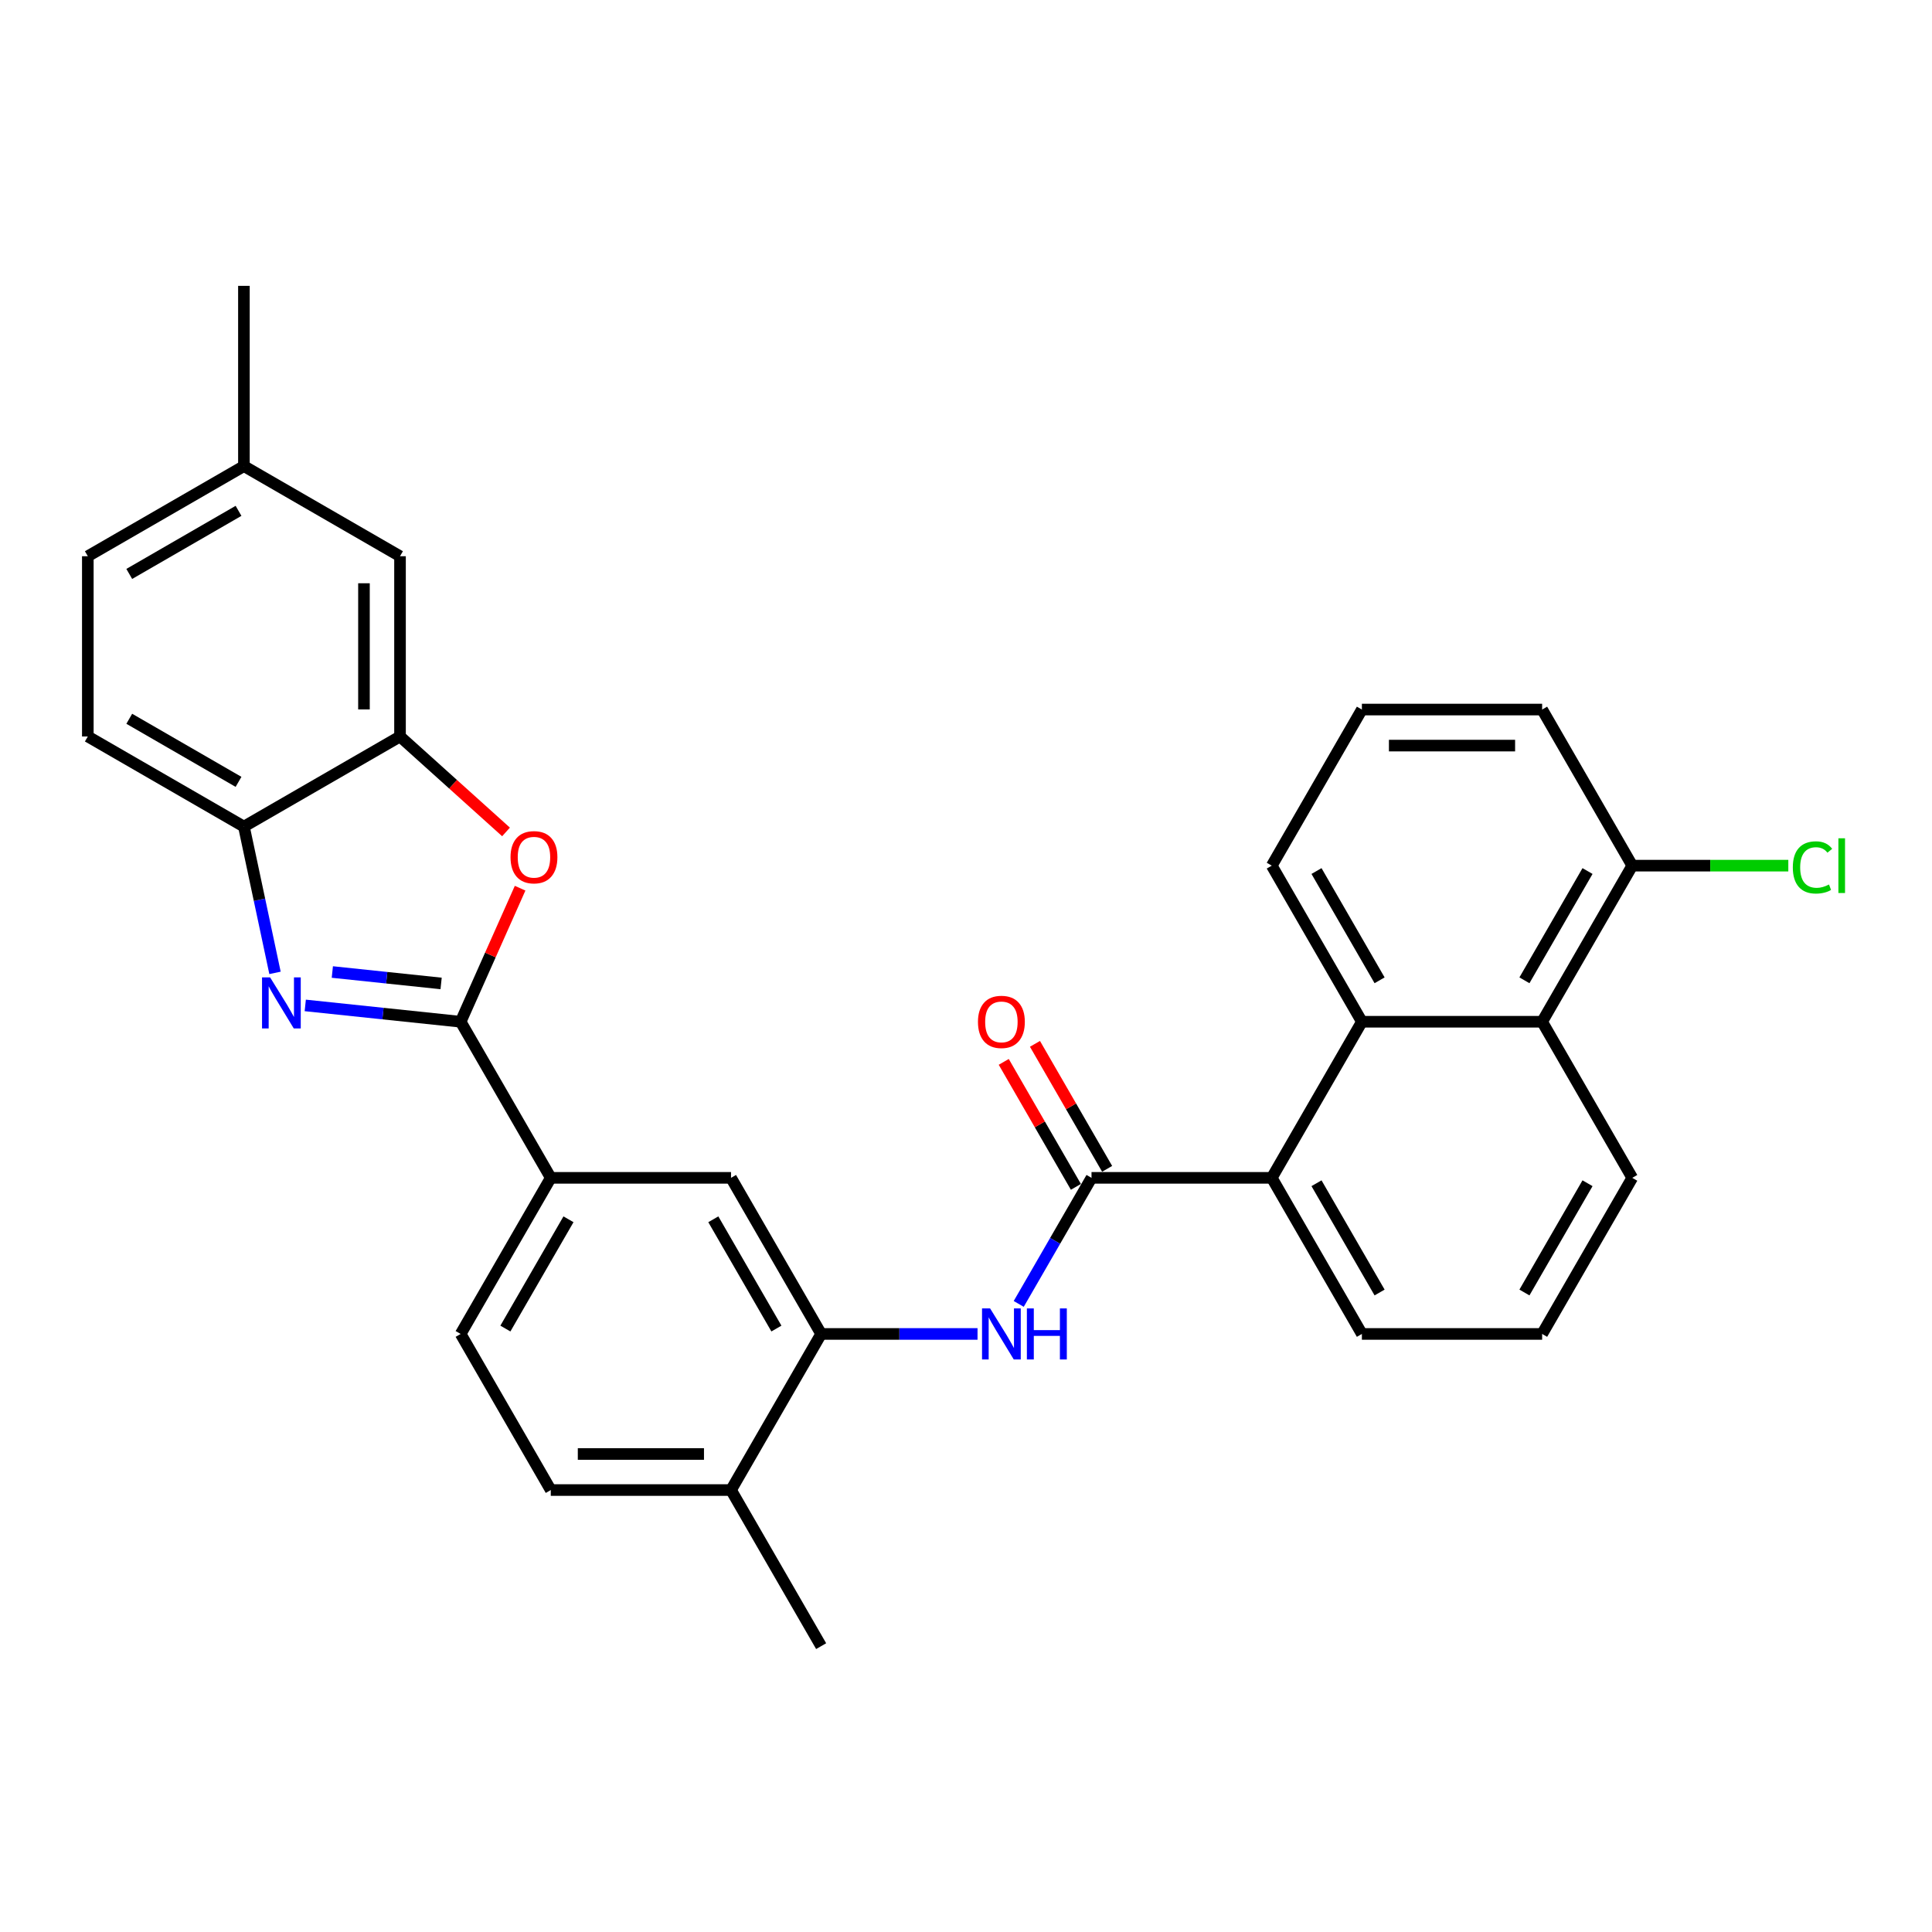 <?xml version='1.0' encoding='iso-8859-1'?>
<svg version='1.1' baseProfile='full'
              xmlns='http://www.w3.org/2000/svg'
                      xmlns:rdkit='http://www.rdkit.org/xml'
                      xmlns:xlink='http://www.w3.org/1999/xlink'
                  xml:space='preserve'
width='1000px' height='1000px' viewBox='0 0 1000 1000'>
<!-- END OF HEADER -->
<rect style='opacity:1.0;fill:#FFFFFF;stroke:none' width='1000' height='1000' x='0' y='0'> </rect>
<path class='bond-0' d='M 238.433,528.855 L 198.217,524.628' style='fill:none;fill-rule:evenodd;stroke:#000000;stroke-width:6px;stroke-linecap:butt;stroke-linejoin:miter;stroke-opacity:1' />
<path class='bond-0' d='M 198.217,524.628 L 158.001,520.401' style='fill:none;fill-rule:evenodd;stroke:#0000FF;stroke-width:6px;stroke-linecap:butt;stroke-linejoin:miter;stroke-opacity:1' />
<path class='bond-0' d='M 228.318,509.03 L 200.167,506.071' style='fill:none;fill-rule:evenodd;stroke:#000000;stroke-width:6px;stroke-linecap:butt;stroke-linejoin:miter;stroke-opacity:1' />
<path class='bond-0' d='M 200.167,506.071 L 172.016,503.113' style='fill:none;fill-rule:evenodd;stroke:#0000FF;stroke-width:6px;stroke-linecap:butt;stroke-linejoin:miter;stroke-opacity:1' />
<path class='bond-2' d='M 238.433,528.855 L 253.822,494.292' style='fill:none;fill-rule:evenodd;stroke:#000000;stroke-width:6px;stroke-linecap:butt;stroke-linejoin:miter;stroke-opacity:1' />
<path class='bond-2' d='M 253.822,494.292 L 269.21,459.728' style='fill:none;fill-rule:evenodd;stroke:#FF0000;stroke-width:6px;stroke-linecap:butt;stroke-linejoin:miter;stroke-opacity:1' />
<path class='bond-9' d='M 238.433,528.855 L 285.081,609.652' style='fill:none;fill-rule:evenodd;stroke:#000000;stroke-width:6px;stroke-linecap:butt;stroke-linejoin:miter;stroke-opacity:1' />
<path class='bond-7' d='M 142.344,503.56 L 134.298,465.703' style='fill:none;fill-rule:evenodd;stroke:#0000FF;stroke-width:6px;stroke-linecap:butt;stroke-linejoin:miter;stroke-opacity:1' />
<path class='bond-7' d='M 134.298,465.703 L 126.251,427.846' style='fill:none;fill-rule:evenodd;stroke:#000000;stroke-width:6px;stroke-linecap:butt;stroke-linejoin:miter;stroke-opacity:1' />
<path class='bond-1' d='M 564.968,609.652 L 546.131,642.278' style='fill:none;fill-rule:evenodd;stroke:#000000;stroke-width:6px;stroke-linecap:butt;stroke-linejoin:miter;stroke-opacity:1' />
<path class='bond-1' d='M 546.131,642.278 L 527.294,674.905' style='fill:none;fill-rule:evenodd;stroke:#0000FF;stroke-width:6px;stroke-linecap:butt;stroke-linejoin:miter;stroke-opacity:1' />
<path class='bond-4' d='M 564.968,609.652 L 658.264,609.652' style='fill:none;fill-rule:evenodd;stroke:#000000;stroke-width:6px;stroke-linecap:butt;stroke-linejoin:miter;stroke-opacity:1' />
<path class='bond-12' d='M 573.048,604.987 L 554.372,572.64' style='fill:none;fill-rule:evenodd;stroke:#000000;stroke-width:6px;stroke-linecap:butt;stroke-linejoin:miter;stroke-opacity:1' />
<path class='bond-12' d='M 554.372,572.64 L 535.697,540.293' style='fill:none;fill-rule:evenodd;stroke:#FF0000;stroke-width:6px;stroke-linecap:butt;stroke-linejoin:miter;stroke-opacity:1' />
<path class='bond-12' d='M 556.888,614.316 L 538.213,581.97' style='fill:none;fill-rule:evenodd;stroke:#000000;stroke-width:6px;stroke-linecap:butt;stroke-linejoin:miter;stroke-opacity:1' />
<path class='bond-12' d='M 538.213,581.97 L 519.537,549.623' style='fill:none;fill-rule:evenodd;stroke:#FF0000;stroke-width:6px;stroke-linecap:butt;stroke-linejoin:miter;stroke-opacity:1' />
<path class='bond-5' d='M 261.919,430.605 L 234.483,405.901' style='fill:none;fill-rule:evenodd;stroke:#FF0000;stroke-width:6px;stroke-linecap:butt;stroke-linejoin:miter;stroke-opacity:1' />
<path class='bond-5' d='M 234.483,405.901 L 207.047,381.198' style='fill:none;fill-rule:evenodd;stroke:#000000;stroke-width:6px;stroke-linecap:butt;stroke-linejoin:miter;stroke-opacity:1' />
<path class='bond-3' d='M 505.968,690.448 L 465.496,690.448' style='fill:none;fill-rule:evenodd;stroke:#0000FF;stroke-width:6px;stroke-linecap:butt;stroke-linejoin:miter;stroke-opacity:1' />
<path class='bond-3' d='M 465.496,690.448 L 425.024,690.448' style='fill:none;fill-rule:evenodd;stroke:#000000;stroke-width:6px;stroke-linecap:butt;stroke-linejoin:miter;stroke-opacity:1' />
<path class='bond-6' d='M 658.264,609.652 L 704.911,528.855' style='fill:none;fill-rule:evenodd;stroke:#000000;stroke-width:6px;stroke-linecap:butt;stroke-linejoin:miter;stroke-opacity:1' />
<path class='bond-23' d='M 658.264,609.652 L 704.911,690.448' style='fill:none;fill-rule:evenodd;stroke:#000000;stroke-width:6px;stroke-linecap:butt;stroke-linejoin:miter;stroke-opacity:1' />
<path class='bond-23' d='M 681.42,612.442 L 714.074,668.999' style='fill:none;fill-rule:evenodd;stroke:#000000;stroke-width:6px;stroke-linecap:butt;stroke-linejoin:miter;stroke-opacity:1' />
<path class='bond-14' d='M 207.047,381.198 L 207.047,287.903' style='fill:none;fill-rule:evenodd;stroke:#000000;stroke-width:6px;stroke-linecap:butt;stroke-linejoin:miter;stroke-opacity:1' />
<path class='bond-14' d='M 188.388,367.204 L 188.388,301.897' style='fill:none;fill-rule:evenodd;stroke:#000000;stroke-width:6px;stroke-linecap:butt;stroke-linejoin:miter;stroke-opacity:1' />
<path class='bond-30' d='M 207.047,381.198 L 126.251,427.846' style='fill:none;fill-rule:evenodd;stroke:#000000;stroke-width:6px;stroke-linecap:butt;stroke-linejoin:miter;stroke-opacity:1' />
<path class='bond-10' d='M 704.911,528.855 L 798.207,528.855' style='fill:none;fill-rule:evenodd;stroke:#000000;stroke-width:6px;stroke-linecap:butt;stroke-linejoin:miter;stroke-opacity:1' />
<path class='bond-22' d='M 704.911,528.855 L 658.264,448.059' style='fill:none;fill-rule:evenodd;stroke:#000000;stroke-width:6px;stroke-linecap:butt;stroke-linejoin:miter;stroke-opacity:1' />
<path class='bond-22' d='M 714.074,507.406 L 681.42,450.849' style='fill:none;fill-rule:evenodd;stroke:#000000;stroke-width:6px;stroke-linecap:butt;stroke-linejoin:miter;stroke-opacity:1' />
<path class='bond-17' d='M 126.251,427.846 L 45.455,381.198' style='fill:none;fill-rule:evenodd;stroke:#000000;stroke-width:6px;stroke-linecap:butt;stroke-linejoin:miter;stroke-opacity:1' />
<path class='bond-17' d='M 123.461,404.69 L 66.904,372.036' style='fill:none;fill-rule:evenodd;stroke:#000000;stroke-width:6px;stroke-linecap:butt;stroke-linejoin:miter;stroke-opacity:1' />
<path class='bond-8' d='M 425.024,690.448 L 378.376,609.652' style='fill:none;fill-rule:evenodd;stroke:#000000;stroke-width:6px;stroke-linecap:butt;stroke-linejoin:miter;stroke-opacity:1' />
<path class='bond-8' d='M 401.868,687.658 L 369.214,631.101' style='fill:none;fill-rule:evenodd;stroke:#000000;stroke-width:6px;stroke-linecap:butt;stroke-linejoin:miter;stroke-opacity:1' />
<path class='bond-31' d='M 425.024,690.448 L 378.376,771.245' style='fill:none;fill-rule:evenodd;stroke:#000000;stroke-width:6px;stroke-linecap:butt;stroke-linejoin:miter;stroke-opacity:1' />
<path class='bond-11' d='M 285.081,609.652 L 378.376,609.652' style='fill:none;fill-rule:evenodd;stroke:#000000;stroke-width:6px;stroke-linecap:butt;stroke-linejoin:miter;stroke-opacity:1' />
<path class='bond-16' d='M 285.081,609.652 L 238.433,690.448' style='fill:none;fill-rule:evenodd;stroke:#000000;stroke-width:6px;stroke-linecap:butt;stroke-linejoin:miter;stroke-opacity:1' />
<path class='bond-16' d='M 294.243,631.101 L 261.589,687.658' style='fill:none;fill-rule:evenodd;stroke:#000000;stroke-width:6px;stroke-linecap:butt;stroke-linejoin:miter;stroke-opacity:1' />
<path class='bond-15' d='M 798.207,528.855 L 844.855,448.059' style='fill:none;fill-rule:evenodd;stroke:#000000;stroke-width:6px;stroke-linecap:butt;stroke-linejoin:miter;stroke-opacity:1' />
<path class='bond-15' d='M 789.045,507.406 L 821.699,450.849' style='fill:none;fill-rule:evenodd;stroke:#000000;stroke-width:6px;stroke-linecap:butt;stroke-linejoin:miter;stroke-opacity:1' />
<path class='bond-33' d='M 798.207,528.855 L 844.855,609.652' style='fill:none;fill-rule:evenodd;stroke:#000000;stroke-width:6px;stroke-linecap:butt;stroke-linejoin:miter;stroke-opacity:1' />
<path class='bond-13' d='M 378.376,771.245 L 285.081,771.245' style='fill:none;fill-rule:evenodd;stroke:#000000;stroke-width:6px;stroke-linecap:butt;stroke-linejoin:miter;stroke-opacity:1' />
<path class='bond-13' d='M 364.382,752.585 L 299.075,752.585' style='fill:none;fill-rule:evenodd;stroke:#000000;stroke-width:6px;stroke-linecap:butt;stroke-linejoin:miter;stroke-opacity:1' />
<path class='bond-28' d='M 378.376,771.245 L 425.024,852.041' style='fill:none;fill-rule:evenodd;stroke:#000000;stroke-width:6px;stroke-linecap:butt;stroke-linejoin:miter;stroke-opacity:1' />
<path class='bond-19' d='M 207.047,287.903 L 126.251,241.255' style='fill:none;fill-rule:evenodd;stroke:#000000;stroke-width:6px;stroke-linecap:butt;stroke-linejoin:miter;stroke-opacity:1' />
<path class='bond-20' d='M 844.855,448.059 L 885.243,448.059' style='fill:none;fill-rule:evenodd;stroke:#000000;stroke-width:6px;stroke-linecap:butt;stroke-linejoin:miter;stroke-opacity:1' />
<path class='bond-20' d='M 885.243,448.059 L 925.63,448.059' style='fill:none;fill-rule:evenodd;stroke:#00CC00;stroke-width:6px;stroke-linecap:butt;stroke-linejoin:miter;stroke-opacity:1' />
<path class='bond-34' d='M 844.855,448.059 L 798.207,367.262' style='fill:none;fill-rule:evenodd;stroke:#000000;stroke-width:6px;stroke-linecap:butt;stroke-linejoin:miter;stroke-opacity:1' />
<path class='bond-18' d='M 238.433,690.448 L 285.081,771.245' style='fill:none;fill-rule:evenodd;stroke:#000000;stroke-width:6px;stroke-linecap:butt;stroke-linejoin:miter;stroke-opacity:1' />
<path class='bond-21' d='M 45.455,381.198 L 45.455,287.903' style='fill:none;fill-rule:evenodd;stroke:#000000;stroke-width:6px;stroke-linecap:butt;stroke-linejoin:miter;stroke-opacity:1' />
<path class='bond-29' d='M 126.251,241.255 L 126.251,147.959' style='fill:none;fill-rule:evenodd;stroke:#000000;stroke-width:6px;stroke-linecap:butt;stroke-linejoin:miter;stroke-opacity:1' />
<path class='bond-32' d='M 126.251,241.255 L 45.455,287.903' style='fill:none;fill-rule:evenodd;stroke:#000000;stroke-width:6px;stroke-linecap:butt;stroke-linejoin:miter;stroke-opacity:1' />
<path class='bond-32' d='M 123.461,264.411 L 66.904,297.065' style='fill:none;fill-rule:evenodd;stroke:#000000;stroke-width:6px;stroke-linecap:butt;stroke-linejoin:miter;stroke-opacity:1' />
<path class='bond-26' d='M 658.264,448.059 L 704.911,367.262' style='fill:none;fill-rule:evenodd;stroke:#000000;stroke-width:6px;stroke-linecap:butt;stroke-linejoin:miter;stroke-opacity:1' />
<path class='bond-25' d='M 704.911,690.448 L 798.207,690.448' style='fill:none;fill-rule:evenodd;stroke:#000000;stroke-width:6px;stroke-linecap:butt;stroke-linejoin:miter;stroke-opacity:1' />
<path class='bond-24' d='M 844.855,609.652 L 798.207,690.448' style='fill:none;fill-rule:evenodd;stroke:#000000;stroke-width:6px;stroke-linecap:butt;stroke-linejoin:miter;stroke-opacity:1' />
<path class='bond-24' d='M 821.699,612.442 L 789.045,668.999' style='fill:none;fill-rule:evenodd;stroke:#000000;stroke-width:6px;stroke-linecap:butt;stroke-linejoin:miter;stroke-opacity:1' />
<path class='bond-27' d='M 704.911,367.262 L 798.207,367.262' style='fill:none;fill-rule:evenodd;stroke:#000000;stroke-width:6px;stroke-linecap:butt;stroke-linejoin:miter;stroke-opacity:1' />
<path class='bond-27' d='M 718.906,385.921 L 784.213,385.921' style='fill:none;fill-rule:evenodd;stroke:#000000;stroke-width:6px;stroke-linecap:butt;stroke-linejoin:miter;stroke-opacity:1' />
<path  class='atom-1' d='M 139.808 505.892
L 148.466 519.887
Q 149.324 521.268, 150.705 523.768
Q 152.086 526.268, 152.16 526.417
L 152.16 505.892
L 155.668 505.892
L 155.668 532.314
L 152.048 532.314
L 142.756 517.013
Q 141.674 515.222, 140.517 513.17
Q 139.397 511.117, 139.062 510.483
L 139.062 532.314
L 135.628 532.314
L 135.628 505.892
L 139.808 505.892
' fill='#0000FF'/>
<path  class='atom-3' d='M 264.251 443.7
Q 264.251 437.356, 267.386 433.811
Q 270.521 430.265, 276.38 430.265
Q 282.239 430.265, 285.373 433.811
Q 288.508 437.356, 288.508 443.7
Q 288.508 450.119, 285.336 453.776
Q 282.164 457.396, 276.38 457.396
Q 270.558 457.396, 267.386 453.776
Q 264.251 450.156, 264.251 443.7
M 276.38 454.41
Q 280.41 454.41, 282.575 451.723
Q 284.776 448.999, 284.776 443.7
Q 284.776 438.513, 282.575 435.9
Q 280.41 433.251, 276.38 433.251
Q 272.349 433.251, 270.148 435.863
Q 267.983 438.475, 267.983 443.7
Q 267.983 449.036, 270.148 451.723
Q 272.349 454.41, 276.38 454.41
' fill='#FF0000'/>
<path  class='atom-4' d='M 512.48 677.237
L 521.138 691.232
Q 521.996 692.613, 523.377 695.113
Q 524.757 697.613, 524.832 697.762
L 524.832 677.237
L 528.34 677.237
L 528.34 703.659
L 524.72 703.659
L 515.428 688.358
Q 514.346 686.567, 513.189 684.514
Q 512.069 682.462, 511.733 681.828
L 511.733 703.659
L 508.3 703.659
L 508.3 677.237
L 512.48 677.237
' fill='#0000FF'/>
<path  class='atom-4' d='M 531.512 677.237
L 535.095 677.237
L 535.095 688.47
L 548.604 688.47
L 548.604 677.237
L 552.186 677.237
L 552.186 703.659
L 548.604 703.659
L 548.604 691.456
L 535.095 691.456
L 535.095 703.659
L 531.512 703.659
L 531.512 677.237
' fill='#0000FF'/>
<path  class='atom-13' d='M 506.192 528.93
Q 506.192 522.586, 509.326 519.04
Q 512.461 515.495, 518.32 515.495
Q 524.179 515.495, 527.314 519.04
Q 530.448 522.586, 530.448 528.93
Q 530.448 535.349, 527.276 539.006
Q 524.104 542.626, 518.32 542.626
Q 512.498 542.626, 509.326 539.006
Q 506.192 535.386, 506.192 528.93
M 518.32 539.64
Q 522.35 539.64, 524.515 536.953
Q 526.717 534.229, 526.717 528.93
Q 526.717 523.743, 524.515 521.13
Q 522.35 518.481, 518.32 518.481
Q 514.29 518.481, 512.088 521.093
Q 509.923 523.705, 509.923 528.93
Q 509.923 534.266, 512.088 536.953
Q 514.29 539.64, 518.32 539.64
' fill='#FF0000'/>
<path  class='atom-21' d='M 927.963 448.973
Q 927.963 442.405, 931.023 438.972
Q 934.12 435.501, 939.979 435.501
Q 945.428 435.501, 948.339 439.345
L 945.876 441.36
Q 943.748 438.561, 939.979 438.561
Q 935.986 438.561, 933.859 441.248
Q 931.769 443.898, 931.769 448.973
Q 931.769 454.198, 933.934 456.884
Q 936.136 459.571, 940.39 459.571
Q 943.301 459.571, 946.697 457.817
L 947.741 460.616
Q 946.361 461.512, 944.271 462.034
Q 942.181 462.557, 939.867 462.557
Q 934.12 462.557, 931.023 459.049
Q 927.963 455.541, 927.963 448.973
' fill='#00CC00'/>
<path  class='atom-21' d='M 951.548 433.896
L 954.981 433.896
L 954.981 462.221
L 951.548 462.221
L 951.548 433.896
' fill='#00CC00'/>
</svg>
